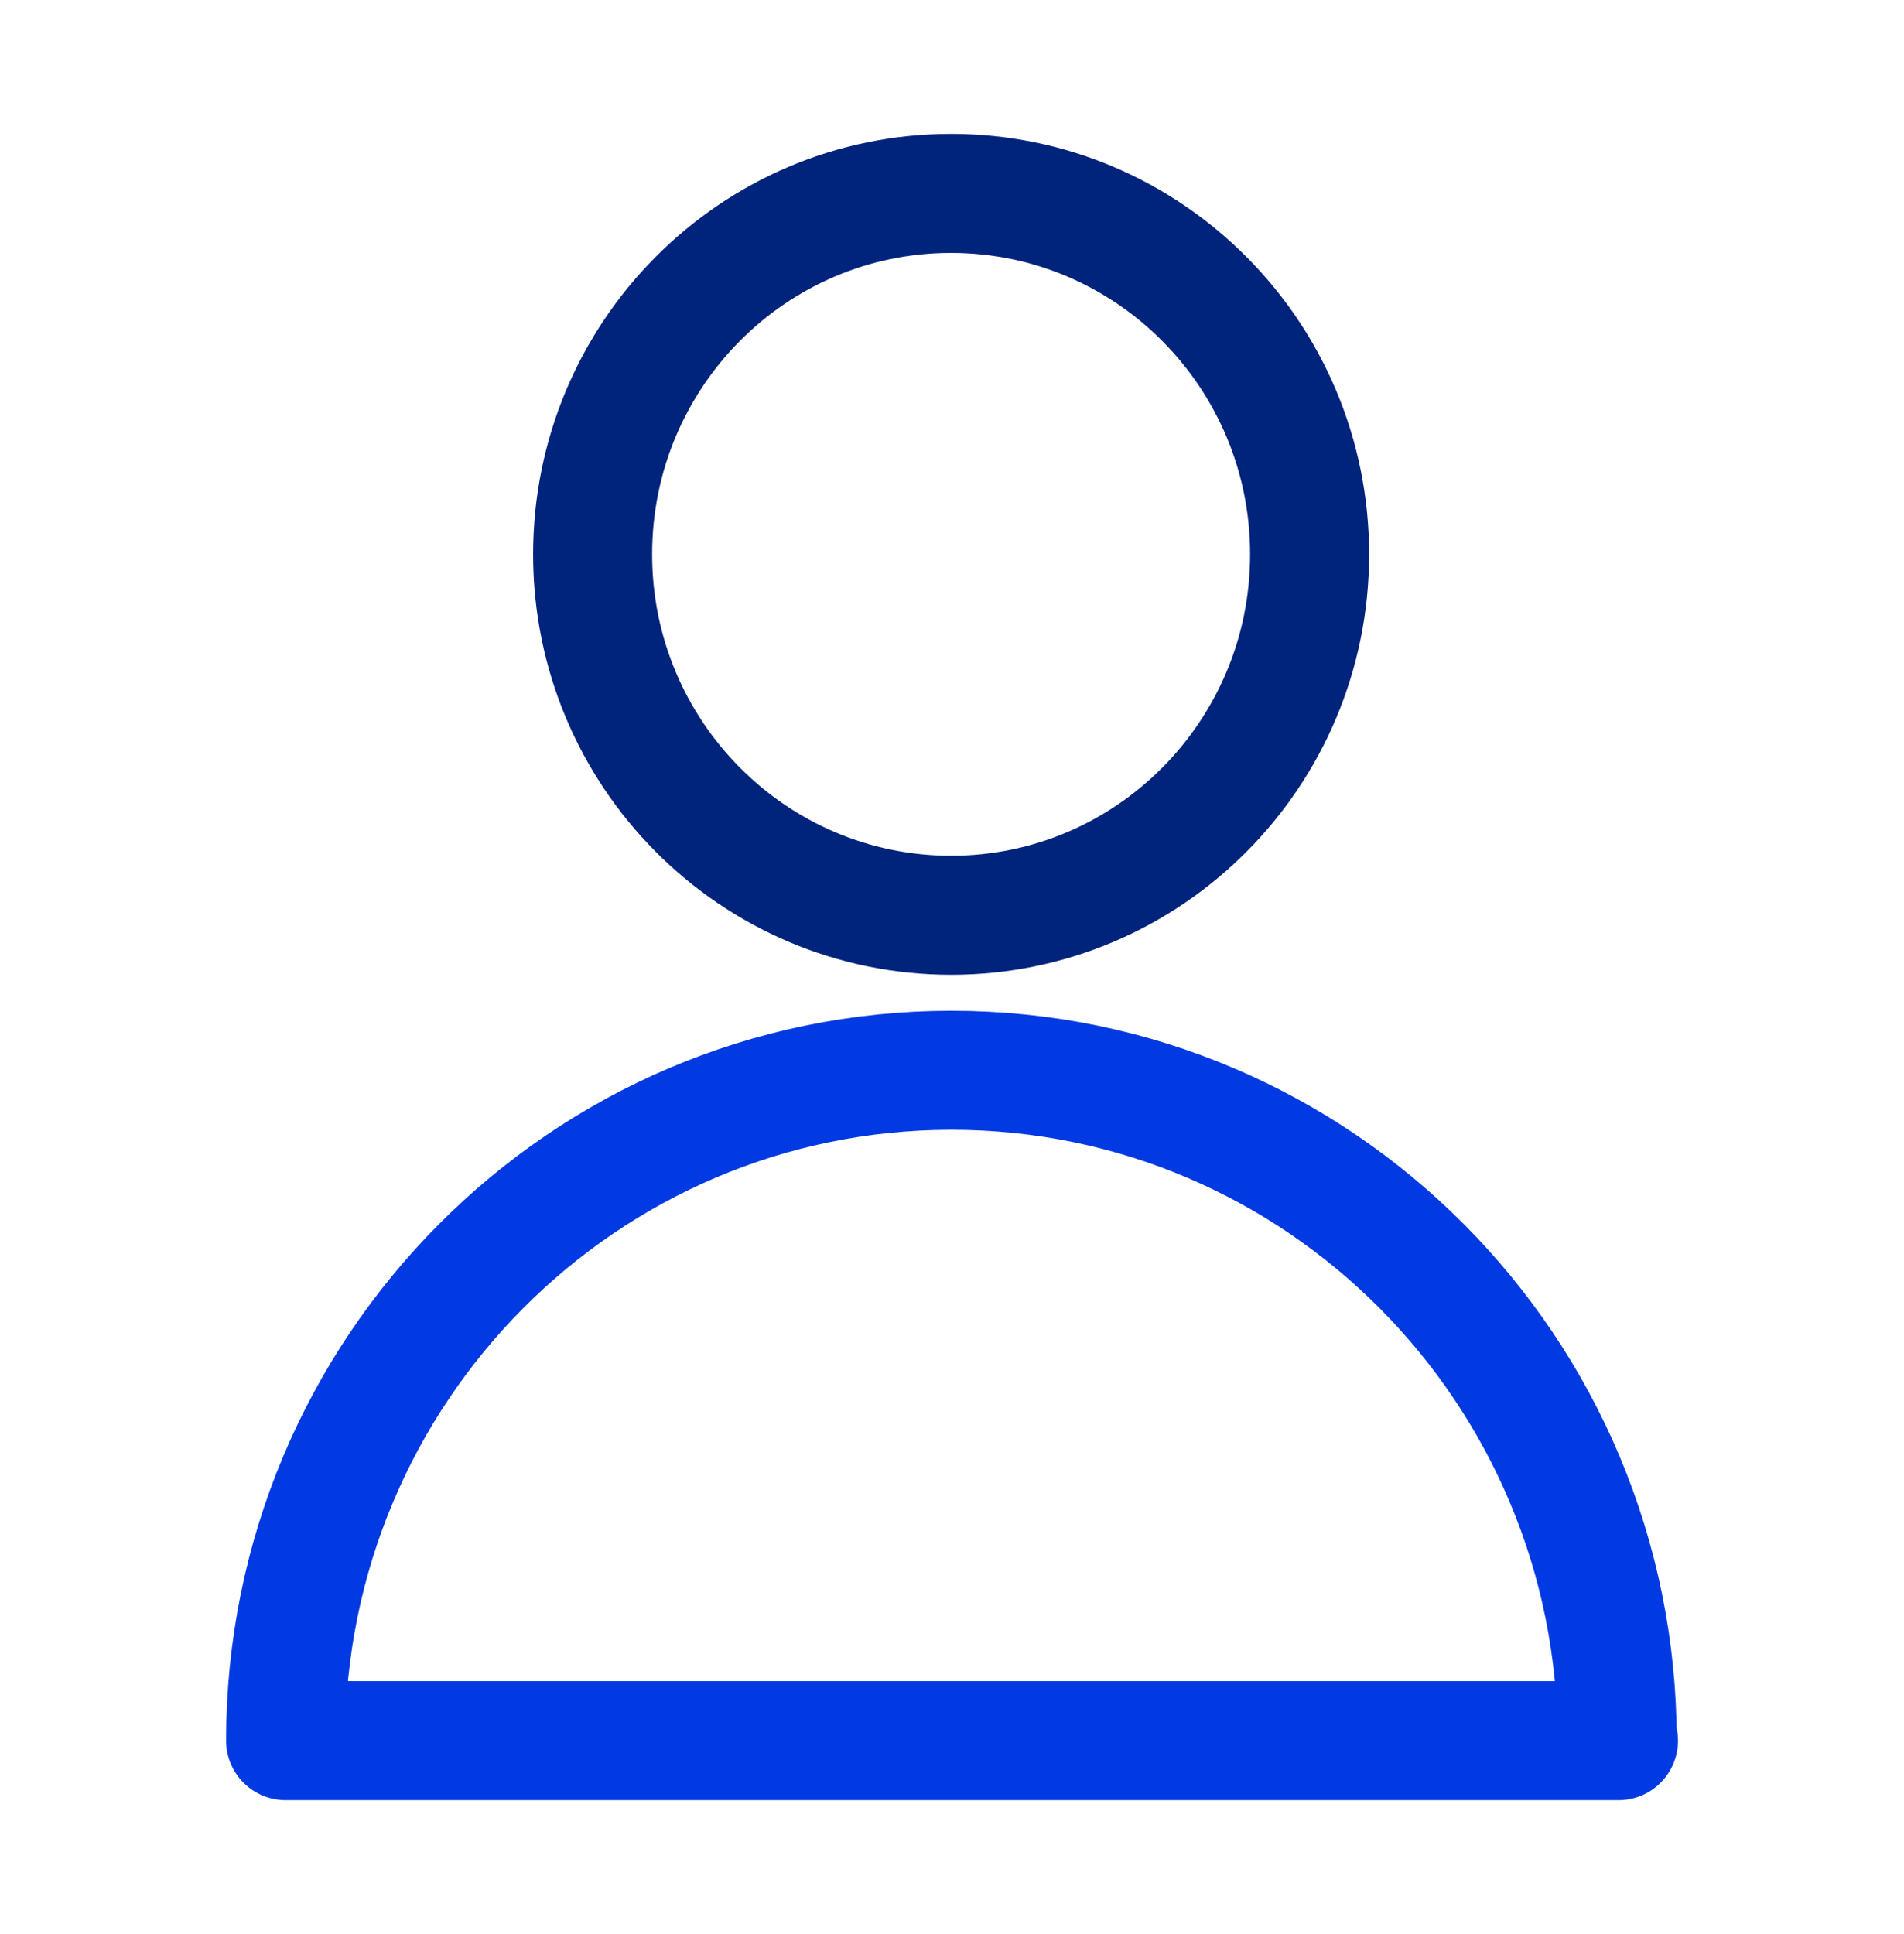 <svg width="64" height="65" viewBox="0 0 64 65" fill="none" xmlns="http://www.w3.org/2000/svg">
<path d="M19.92 18.63C19.92 25.33 25.32 30.76 31.97 30.76C38.62 30.76 44.02 25.33 44.02 18.63C44.02 11.93 38.62 6.5 31.97 6.5C25.31 6.5 19.92 11.93 19.92 18.63Z" stroke="#00237C" stroke-width="4" stroke-linecap="round" stroke-linejoin="round"/>
<path d="M54.36 58.5C54.36 46.06 44.34 35.97 31.98 35.97C19.62 35.97 9.6 46.06 9.6 58.5C9.6 58.5 56.09 58.5 54.36 58.5Z" stroke="#0139E3" stroke-width="4" stroke-linecap="round" stroke-linejoin="round"/>
</svg>
